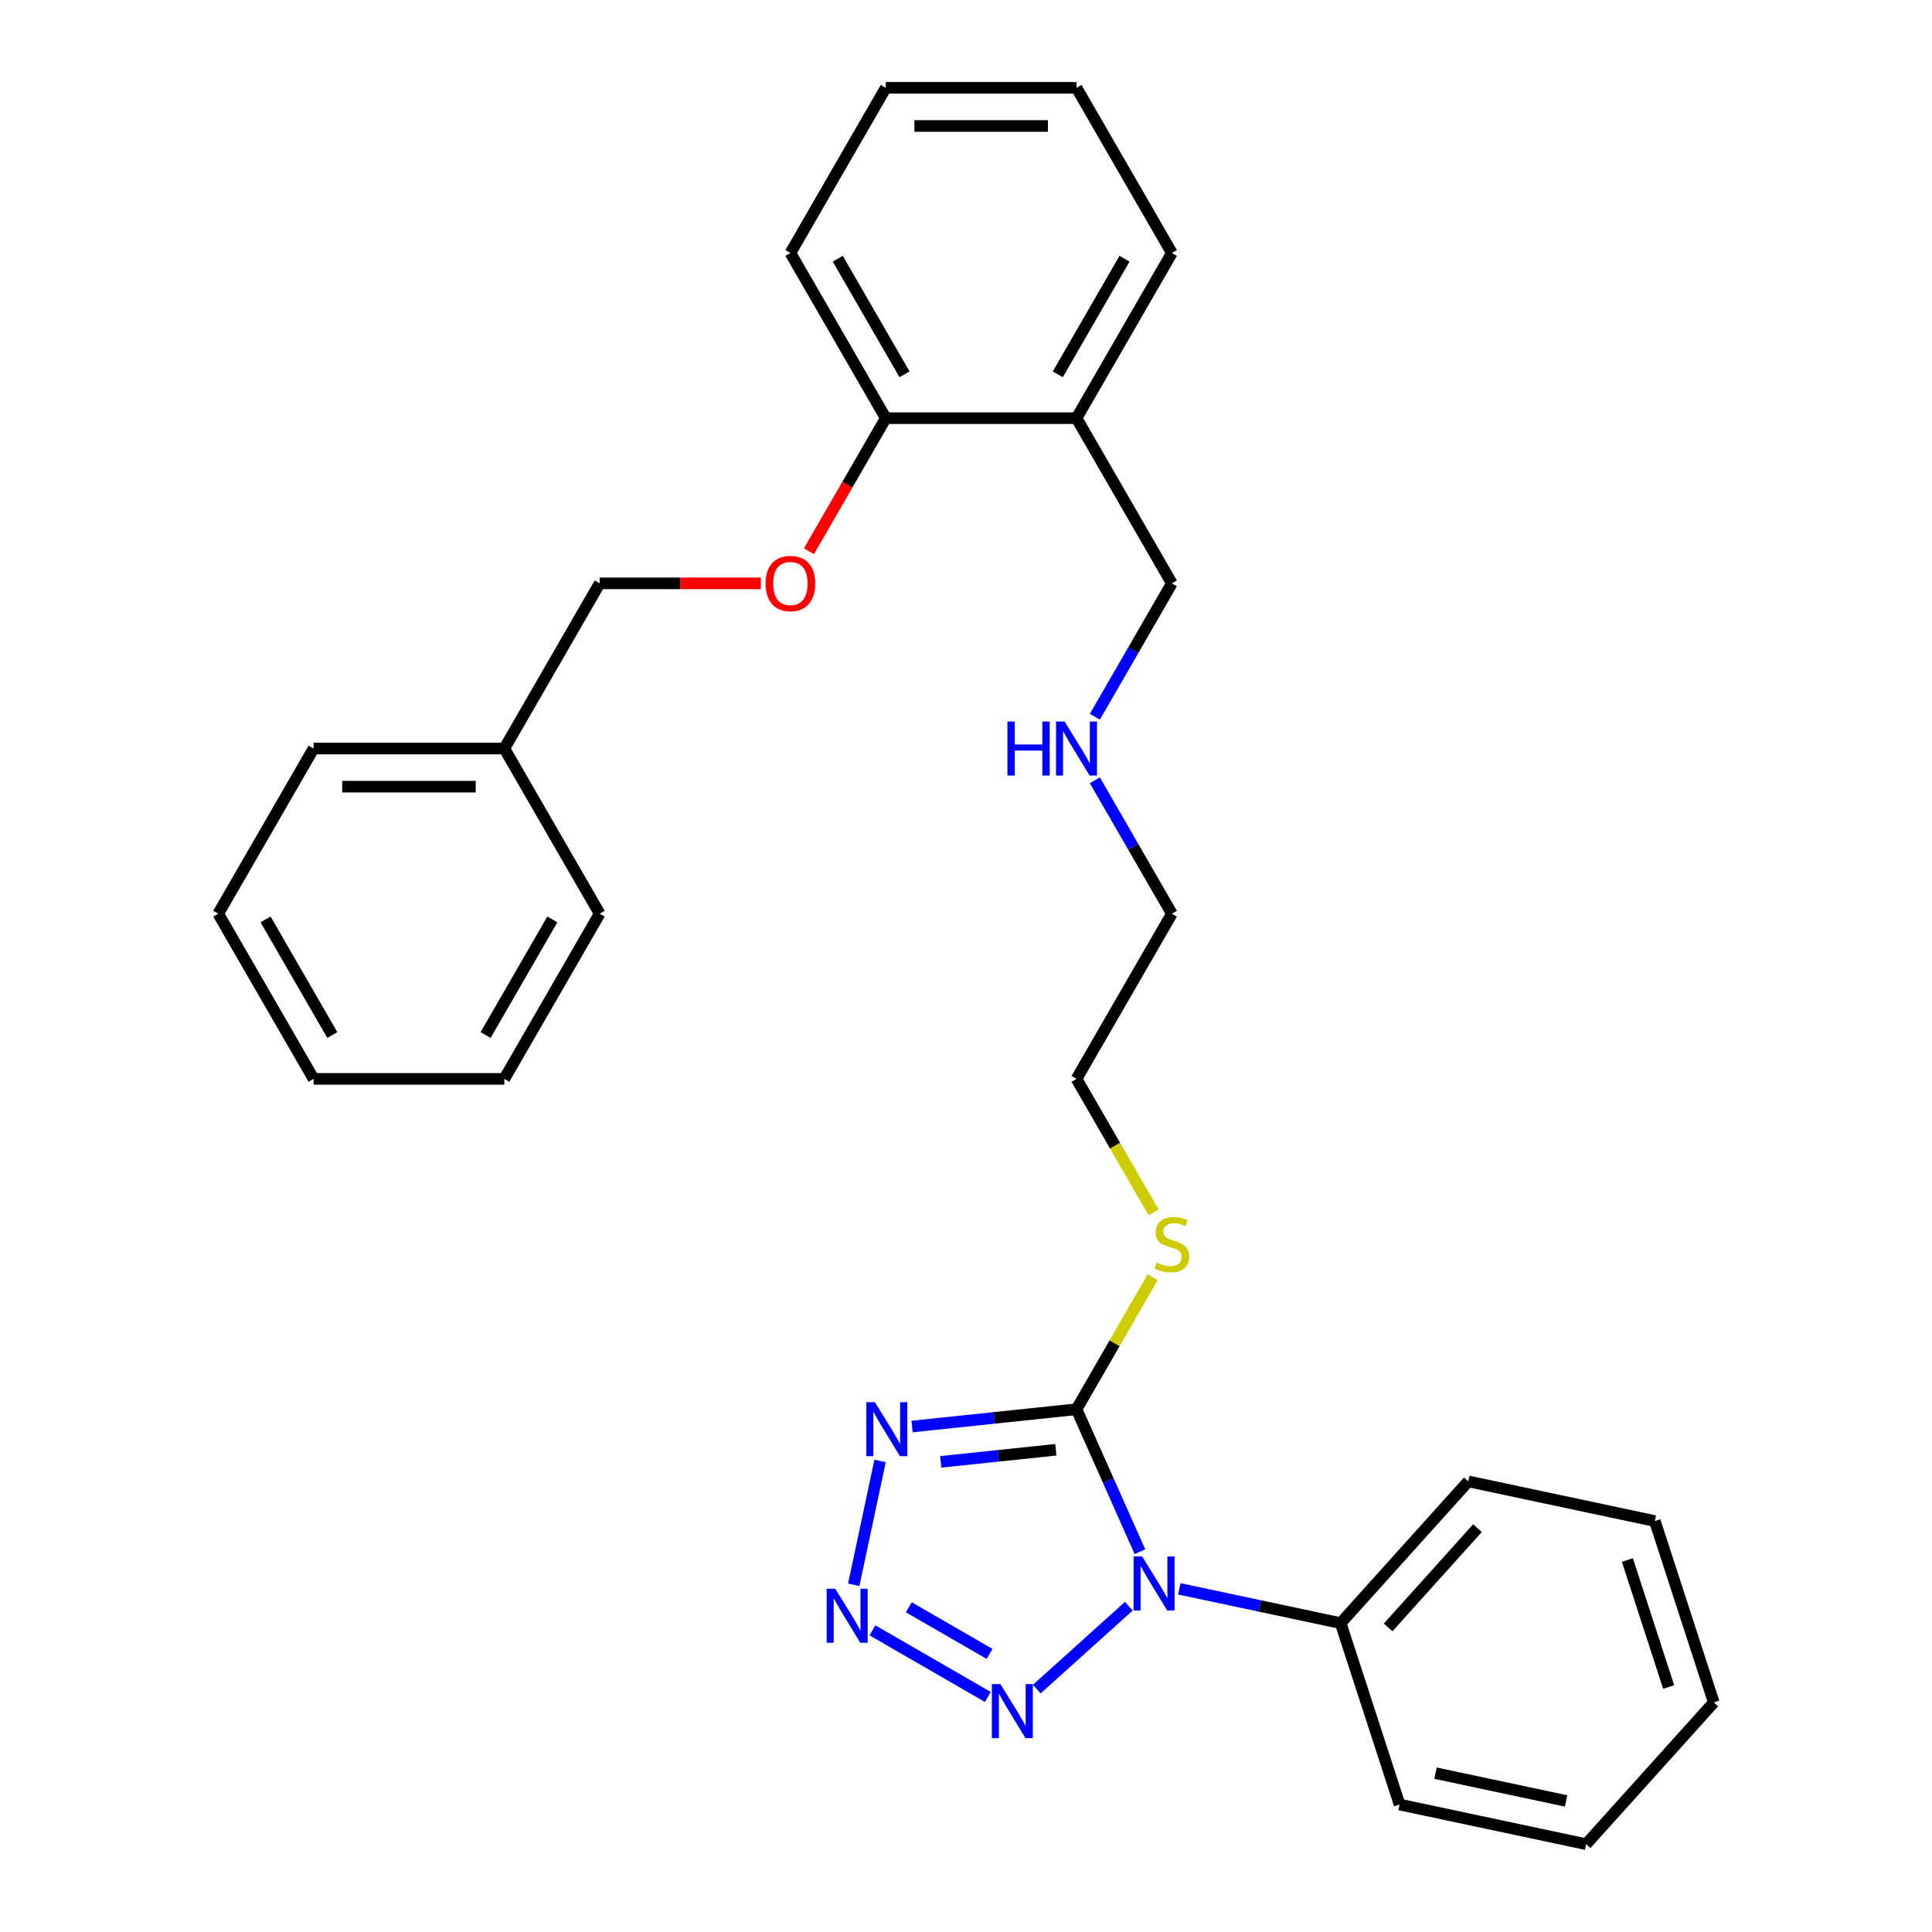 <?xml version='1.0' encoding='iso-8859-1'?>
<svg version='1.1' baseProfile='full'
              xmlns='http://www.w3.org/2000/svg'
                      xmlns:rdkit='http://www.rdkit.org/xml'
                      xmlns:xlink='http://www.w3.org/1999/xlink'
                  xml:space='preserve'
width='1000px' height='1000px' viewBox='0 0 1000 1000'>
<!-- END OF HEADER -->
<rect style='opacity:1.0;fill:#FFFFFF;stroke:none' width='1000' height='1000' x='0' y='0'> </rect>
<path class='bond-0' d='M 590.031,803.158 L 573.616,766.288' style='fill:none;fill-rule:evenodd;stroke:#0000FF;stroke-width:6px;stroke-linecap:butt;stroke-linejoin:miter;stroke-opacity:1' />
<path class='bond-0' d='M 573.616,766.288 L 557.2,729.418' style='fill:none;fill-rule:evenodd;stroke:#000000;stroke-width:6px;stroke-linecap:butt;stroke-linejoin:miter;stroke-opacity:1' />
<path class='bond-3' d='M 584.283,831.374 L 536.621,874.289' style='fill:none;fill-rule:evenodd;stroke:#0000FF;stroke-width:6px;stroke-linecap:butt;stroke-linejoin:miter;stroke-opacity:1' />
<path class='bond-4' d='M 610.425,822.383 L 652.172,831.257' style='fill:none;fill-rule:evenodd;stroke:#0000FF;stroke-width:6px;stroke-linecap:butt;stroke-linejoin:miter;stroke-opacity:1' />
<path class='bond-4' d='M 652.172,831.257 L 693.918,840.13' style='fill:none;fill-rule:evenodd;stroke:#000000;stroke-width:6px;stroke-linecap:butt;stroke-linejoin:miter;stroke-opacity:1' />
<path class='bond-1' d='M 557.2,729.418 L 514.645,733.891' style='fill:none;fill-rule:evenodd;stroke:#000000;stroke-width:6px;stroke-linecap:butt;stroke-linejoin:miter;stroke-opacity:1' />
<path class='bond-1' d='M 514.645,733.891 L 472.09,738.364' style='fill:none;fill-rule:evenodd;stroke:#0000FF;stroke-width:6px;stroke-linecap:butt;stroke-linejoin:miter;stroke-opacity:1' />
<path class='bond-1' d='M 546.498,750.396 L 516.709,753.527' style='fill:none;fill-rule:evenodd;stroke:#000000;stroke-width:6px;stroke-linecap:butt;stroke-linejoin:miter;stroke-opacity:1' />
<path class='bond-1' d='M 516.709,753.527 L 486.921,756.658' style='fill:none;fill-rule:evenodd;stroke:#0000FF;stroke-width:6px;stroke-linecap:butt;stroke-linejoin:miter;stroke-opacity:1' />
<path class='bond-7' d='M 557.2,729.418 L 576.928,695.249' style='fill:none;fill-rule:evenodd;stroke:#000000;stroke-width:6px;stroke-linecap:butt;stroke-linejoin:miter;stroke-opacity:1' />
<path class='bond-7' d='M 576.928,695.249 L 596.655,661.08' style='fill:none;fill-rule:evenodd;stroke:#CCCC00;stroke-width:6px;stroke-linecap:butt;stroke-linejoin:miter;stroke-opacity:1' />
<path class='bond-29' d='M 455.524,756.184 L 441.901,820.275' style='fill:none;fill-rule:evenodd;stroke:#0000FF;stroke-width:6px;stroke-linecap:butt;stroke-linejoin:miter;stroke-opacity:1' />
<path class='bond-2' d='M 451.565,843.848 L 511.296,878.334' style='fill:none;fill-rule:evenodd;stroke:#0000FF;stroke-width:6px;stroke-linecap:butt;stroke-linejoin:miter;stroke-opacity:1' />
<path class='bond-2' d='M 470.397,831.922 L 512.209,856.062' style='fill:none;fill-rule:evenodd;stroke:#0000FF;stroke-width:6px;stroke-linecap:butt;stroke-linejoin:miter;stroke-opacity:1' />
<path class='bond-14' d='M 693.918,840.13 L 759.976,766.766' style='fill:none;fill-rule:evenodd;stroke:#000000;stroke-width:6px;stroke-linecap:butt;stroke-linejoin:miter;stroke-opacity:1' />
<path class='bond-14' d='M 718.5,842.337 L 764.74,790.982' style='fill:none;fill-rule:evenodd;stroke:#000000;stroke-width:6px;stroke-linecap:butt;stroke-linejoin:miter;stroke-opacity:1' />
<path class='bond-15' d='M 693.918,840.13 L 724.425,934.02' style='fill:none;fill-rule:evenodd;stroke:#000000;stroke-width:6px;stroke-linecap:butt;stroke-linejoin:miter;stroke-opacity:1' />
<path class='bond-5' d='M 557.2,216.445 L 606.561,301.941' style='fill:none;fill-rule:evenodd;stroke:#000000;stroke-width:6px;stroke-linecap:butt;stroke-linejoin:miter;stroke-opacity:1' />
<path class='bond-6' d='M 557.2,216.445 L 458.479,216.445' style='fill:none;fill-rule:evenodd;stroke:#000000;stroke-width:6px;stroke-linecap:butt;stroke-linejoin:miter;stroke-opacity:1' />
<path class='bond-13' d='M 557.2,216.445 L 606.561,130.95' style='fill:none;fill-rule:evenodd;stroke:#000000;stroke-width:6px;stroke-linecap:butt;stroke-linejoin:miter;stroke-opacity:1' />
<path class='bond-13' d='M 547.505,193.749 L 582.058,133.902' style='fill:none;fill-rule:evenodd;stroke:#000000;stroke-width:6px;stroke-linecap:butt;stroke-linejoin:miter;stroke-opacity:1' />
<path class='bond-8' d='M 458.479,216.445 L 438.592,250.891' style='fill:none;fill-rule:evenodd;stroke:#000000;stroke-width:6px;stroke-linecap:butt;stroke-linejoin:miter;stroke-opacity:1' />
<path class='bond-8' d='M 438.592,250.891 L 418.705,285.336' style='fill:none;fill-rule:evenodd;stroke:#FF0000;stroke-width:6px;stroke-linecap:butt;stroke-linejoin:miter;stroke-opacity:1' />
<path class='bond-17' d='M 458.479,216.445 L 409.118,130.95' style='fill:none;fill-rule:evenodd;stroke:#000000;stroke-width:6px;stroke-linecap:butt;stroke-linejoin:miter;stroke-opacity:1' />
<path class='bond-17' d='M 468.174,193.749 L 433.621,133.902' style='fill:none;fill-rule:evenodd;stroke:#000000;stroke-width:6px;stroke-linecap:butt;stroke-linejoin:miter;stroke-opacity:1' />
<path class='bond-16' d='M 597.088,627.515 L 577.144,592.971' style='fill:none;fill-rule:evenodd;stroke:#CCCC00;stroke-width:6px;stroke-linecap:butt;stroke-linejoin:miter;stroke-opacity:1' />
<path class='bond-16' d='M 577.144,592.971 L 557.2,558.427' style='fill:none;fill-rule:evenodd;stroke:#000000;stroke-width:6px;stroke-linecap:butt;stroke-linejoin:miter;stroke-opacity:1' />
<path class='bond-9' d='M 393.816,301.941 L 352.106,301.941' style='fill:none;fill-rule:evenodd;stroke:#FF0000;stroke-width:6px;stroke-linecap:butt;stroke-linejoin:miter;stroke-opacity:1' />
<path class='bond-9' d='M 352.106,301.941 L 310.396,301.941' style='fill:none;fill-rule:evenodd;stroke:#000000;stroke-width:6px;stroke-linecap:butt;stroke-linejoin:miter;stroke-opacity:1' />
<path class='bond-11' d='M 310.396,301.941 L 261.035,387.436' style='fill:none;fill-rule:evenodd;stroke:#000000;stroke-width:6px;stroke-linecap:butt;stroke-linejoin:miter;stroke-opacity:1' />
<path class='bond-10' d='M 566.696,403.883 L 586.629,438.408' style='fill:none;fill-rule:evenodd;stroke:#0000FF;stroke-width:6px;stroke-linecap:butt;stroke-linejoin:miter;stroke-opacity:1' />
<path class='bond-10' d='M 586.629,438.408 L 606.561,472.932' style='fill:none;fill-rule:evenodd;stroke:#000000;stroke-width:6px;stroke-linecap:butt;stroke-linejoin:miter;stroke-opacity:1' />
<path class='bond-12' d='M 566.696,370.989 L 586.629,336.465' style='fill:none;fill-rule:evenodd;stroke:#0000FF;stroke-width:6px;stroke-linecap:butt;stroke-linejoin:miter;stroke-opacity:1' />
<path class='bond-12' d='M 586.629,336.465 L 606.561,301.941' style='fill:none;fill-rule:evenodd;stroke:#000000;stroke-width:6px;stroke-linecap:butt;stroke-linejoin:miter;stroke-opacity:1' />
<path class='bond-19' d='M 261.035,387.436 L 162.314,387.436' style='fill:none;fill-rule:evenodd;stroke:#000000;stroke-width:6px;stroke-linecap:butt;stroke-linejoin:miter;stroke-opacity:1' />
<path class='bond-19' d='M 246.227,407.181 L 177.122,407.181' style='fill:none;fill-rule:evenodd;stroke:#000000;stroke-width:6px;stroke-linecap:butt;stroke-linejoin:miter;stroke-opacity:1' />
<path class='bond-20' d='M 261.035,387.436 L 310.396,472.932' style='fill:none;fill-rule:evenodd;stroke:#000000;stroke-width:6px;stroke-linecap:butt;stroke-linejoin:miter;stroke-opacity:1' />
<path class='bond-21' d='M 606.561,130.95 L 557.2,45.455' style='fill:none;fill-rule:evenodd;stroke:#000000;stroke-width:6px;stroke-linecap:butt;stroke-linejoin:miter;stroke-opacity:1' />
<path class='bond-23' d='M 759.976,766.766 L 856.54,787.291' style='fill:none;fill-rule:evenodd;stroke:#000000;stroke-width:6px;stroke-linecap:butt;stroke-linejoin:miter;stroke-opacity:1' />
<path class='bond-22' d='M 724.425,934.02 L 820.989,954.545' style='fill:none;fill-rule:evenodd;stroke:#000000;stroke-width:6px;stroke-linecap:butt;stroke-linejoin:miter;stroke-opacity:1' />
<path class='bond-22' d='M 743.015,917.786 L 810.61,932.154' style='fill:none;fill-rule:evenodd;stroke:#000000;stroke-width:6px;stroke-linecap:butt;stroke-linejoin:miter;stroke-opacity:1' />
<path class='bond-18' d='M 557.2,558.427 L 606.561,472.932' style='fill:none;fill-rule:evenodd;stroke:#000000;stroke-width:6px;stroke-linecap:butt;stroke-linejoin:miter;stroke-opacity:1' />
<path class='bond-31' d='M 409.118,130.95 L 458.479,45.455' style='fill:none;fill-rule:evenodd;stroke:#000000;stroke-width:6px;stroke-linecap:butt;stroke-linejoin:miter;stroke-opacity:1' />
<path class='bond-26' d='M 162.314,387.436 L 112.953,472.932' style='fill:none;fill-rule:evenodd;stroke:#000000;stroke-width:6px;stroke-linecap:butt;stroke-linejoin:miter;stroke-opacity:1' />
<path class='bond-25' d='M 310.396,472.932 L 261.035,558.427' style='fill:none;fill-rule:evenodd;stroke:#000000;stroke-width:6px;stroke-linecap:butt;stroke-linejoin:miter;stroke-opacity:1' />
<path class='bond-25' d='M 285.893,475.884 L 251.34,535.731' style='fill:none;fill-rule:evenodd;stroke:#000000;stroke-width:6px;stroke-linecap:butt;stroke-linejoin:miter;stroke-opacity:1' />
<path class='bond-24' d='M 557.2,45.455 L 458.479,45.455' style='fill:none;fill-rule:evenodd;stroke:#000000;stroke-width:6px;stroke-linecap:butt;stroke-linejoin:miter;stroke-opacity:1' />
<path class='bond-24' d='M 542.392,65.199 L 473.287,65.199' style='fill:none;fill-rule:evenodd;stroke:#000000;stroke-width:6px;stroke-linecap:butt;stroke-linejoin:miter;stroke-opacity:1' />
<path class='bond-27' d='M 820.989,954.545 L 887.047,881.181' style='fill:none;fill-rule:evenodd;stroke:#000000;stroke-width:6px;stroke-linecap:butt;stroke-linejoin:miter;stroke-opacity:1' />
<path class='bond-30' d='M 856.54,787.291 L 887.047,881.181' style='fill:none;fill-rule:evenodd;stroke:#000000;stroke-width:6px;stroke-linecap:butt;stroke-linejoin:miter;stroke-opacity:1' />
<path class='bond-30' d='M 842.338,807.476 L 863.693,873.199' style='fill:none;fill-rule:evenodd;stroke:#000000;stroke-width:6px;stroke-linecap:butt;stroke-linejoin:miter;stroke-opacity:1' />
<path class='bond-28' d='M 261.035,558.427 L 162.314,558.427' style='fill:none;fill-rule:evenodd;stroke:#000000;stroke-width:6px;stroke-linecap:butt;stroke-linejoin:miter;stroke-opacity:1' />
<path class='bond-32' d='M 112.953,472.932 L 162.314,558.427' style='fill:none;fill-rule:evenodd;stroke:#000000;stroke-width:6px;stroke-linecap:butt;stroke-linejoin:miter;stroke-opacity:1' />
<path class='bond-32' d='M 137.456,475.884 L 172.009,535.731' style='fill:none;fill-rule:evenodd;stroke:#000000;stroke-width:6px;stroke-linecap:butt;stroke-linejoin:miter;stroke-opacity:1' />
<path  class='atom-0' d='M 591.174 805.626
L 600.335 820.434
Q 601.244 821.895, 602.705 824.541
Q 604.166 827.187, 604.245 827.345
L 604.245 805.626
L 607.957 805.626
L 607.957 833.584
L 604.126 833.584
L 594.294 817.393
Q 593.148 815.498, 591.924 813.326
Q 590.74 811.154, 590.384 810.483
L 590.384 833.584
L 586.751 833.584
L 586.751 805.626
L 591.174 805.626
' fill='#0000FF'/>
<path  class='atom-2' d='M 452.84 725.758
L 462.001 740.567
Q 462.909 742.028, 464.37 744.673
Q 465.831 747.319, 465.91 747.477
L 465.91 725.758
L 469.622 725.758
L 469.622 753.716
L 465.792 753.716
L 455.959 737.526
Q 454.814 735.631, 453.59 733.459
Q 452.405 731.287, 452.05 730.615
L 452.05 753.716
L 448.417 753.716
L 448.417 725.758
L 452.84 725.758
' fill='#0000FF'/>
<path  class='atom-3' d='M 432.314 822.323
L 441.476 837.131
Q 442.384 838.592, 443.845 841.238
Q 445.306 843.884, 445.385 844.041
L 445.385 822.323
L 449.097 822.323
L 449.097 850.281
L 445.266 850.281
L 435.434 834.09
Q 434.289 832.195, 433.064 830.023
Q 431.88 827.851, 431.524 827.18
L 431.524 850.281
L 427.891 850.281
L 427.891 822.323
L 432.314 822.323
' fill='#0000FF'/>
<path  class='atom-4' d='M 517.81 871.684
L 526.971 886.492
Q 527.879 887.953, 529.34 890.599
Q 530.801 893.244, 530.88 893.402
L 530.88 871.684
L 534.592 871.684
L 534.592 899.641
L 530.762 899.641
L 520.929 883.451
Q 519.784 881.556, 518.56 879.384
Q 517.375 877.212, 517.02 876.541
L 517.02 899.641
L 513.387 899.641
L 513.387 871.684
L 517.81 871.684
' fill='#0000FF'/>
<path  class='atom-8' d='M 598.663 653.518
Q 598.979 653.637, 600.282 654.19
Q 601.586 654.743, 603.007 655.098
Q 604.468 655.414, 605.89 655.414
Q 608.536 655.414, 610.076 654.15
Q 611.616 652.847, 611.616 650.596
Q 611.616 649.056, 610.826 648.108
Q 610.076 647.161, 608.891 646.647
Q 607.706 646.134, 605.732 645.542
Q 603.244 644.791, 601.744 644.081
Q 600.282 643.37, 599.216 641.869
Q 598.19 640.369, 598.19 637.841
Q 598.19 634.327, 600.559 632.155
Q 602.968 629.983, 607.706 629.983
Q 610.944 629.983, 614.617 631.523
L 613.709 634.564
Q 610.352 633.182, 607.825 633.182
Q 605.1 633.182, 603.6 634.327
Q 602.099 635.433, 602.138 637.368
Q 602.138 638.868, 602.889 639.776
Q 603.678 640.685, 604.784 641.198
Q 605.929 641.711, 607.825 642.304
Q 610.352 643.093, 611.853 643.883
Q 613.353 644.673, 614.419 646.292
Q 615.525 647.872, 615.525 650.596
Q 615.525 654.466, 612.919 656.559
Q 610.352 658.612, 606.048 658.612
Q 603.56 658.612, 601.665 658.06
Q 599.809 657.546, 597.597 656.638
L 598.663 653.518
' fill='#CCCC00'/>
<path  class='atom-9' d='M 396.284 302.02
Q 396.284 295.307, 399.601 291.555
Q 402.918 287.804, 409.118 287.804
Q 415.318 287.804, 418.635 291.555
Q 421.952 295.307, 421.952 302.02
Q 421.952 308.812, 418.595 312.682
Q 415.239 316.512, 409.118 316.512
Q 402.958 316.512, 399.601 312.682
Q 396.284 308.851, 396.284 302.02
M 409.118 313.353
Q 413.383 313.353, 415.673 310.51
Q 418.003 307.627, 418.003 302.02
Q 418.003 296.531, 415.673 293.767
Q 413.383 290.963, 409.118 290.963
Q 404.853 290.963, 402.523 293.727
Q 400.233 296.491, 400.233 302.02
Q 400.233 307.667, 402.523 310.51
Q 404.853 313.353, 409.118 313.353
' fill='#FF0000'/>
<path  class='atom-11' d='M 521.443 373.457
L 525.234 373.457
L 525.234 385.343
L 539.529 385.343
L 539.529 373.457
L 543.32 373.457
L 543.32 401.415
L 539.529 401.415
L 539.529 388.503
L 525.234 388.503
L 525.234 401.415
L 521.443 401.415
L 521.443 373.457
' fill='#0000FF'/>
<path  class='atom-11' d='M 551.02 373.457
L 560.182 388.266
Q 561.09 389.727, 562.551 392.372
Q 564.012 395.018, 564.091 395.176
L 564.091 373.457
L 567.803 373.457
L 567.803 401.415
L 563.973 401.415
L 554.14 385.225
Q 552.995 383.33, 551.771 381.158
Q 550.586 378.986, 550.231 378.314
L 550.231 401.415
L 546.598 401.415
L 546.598 373.457
L 551.02 373.457
' fill='#0000FF'/>
</svg>
